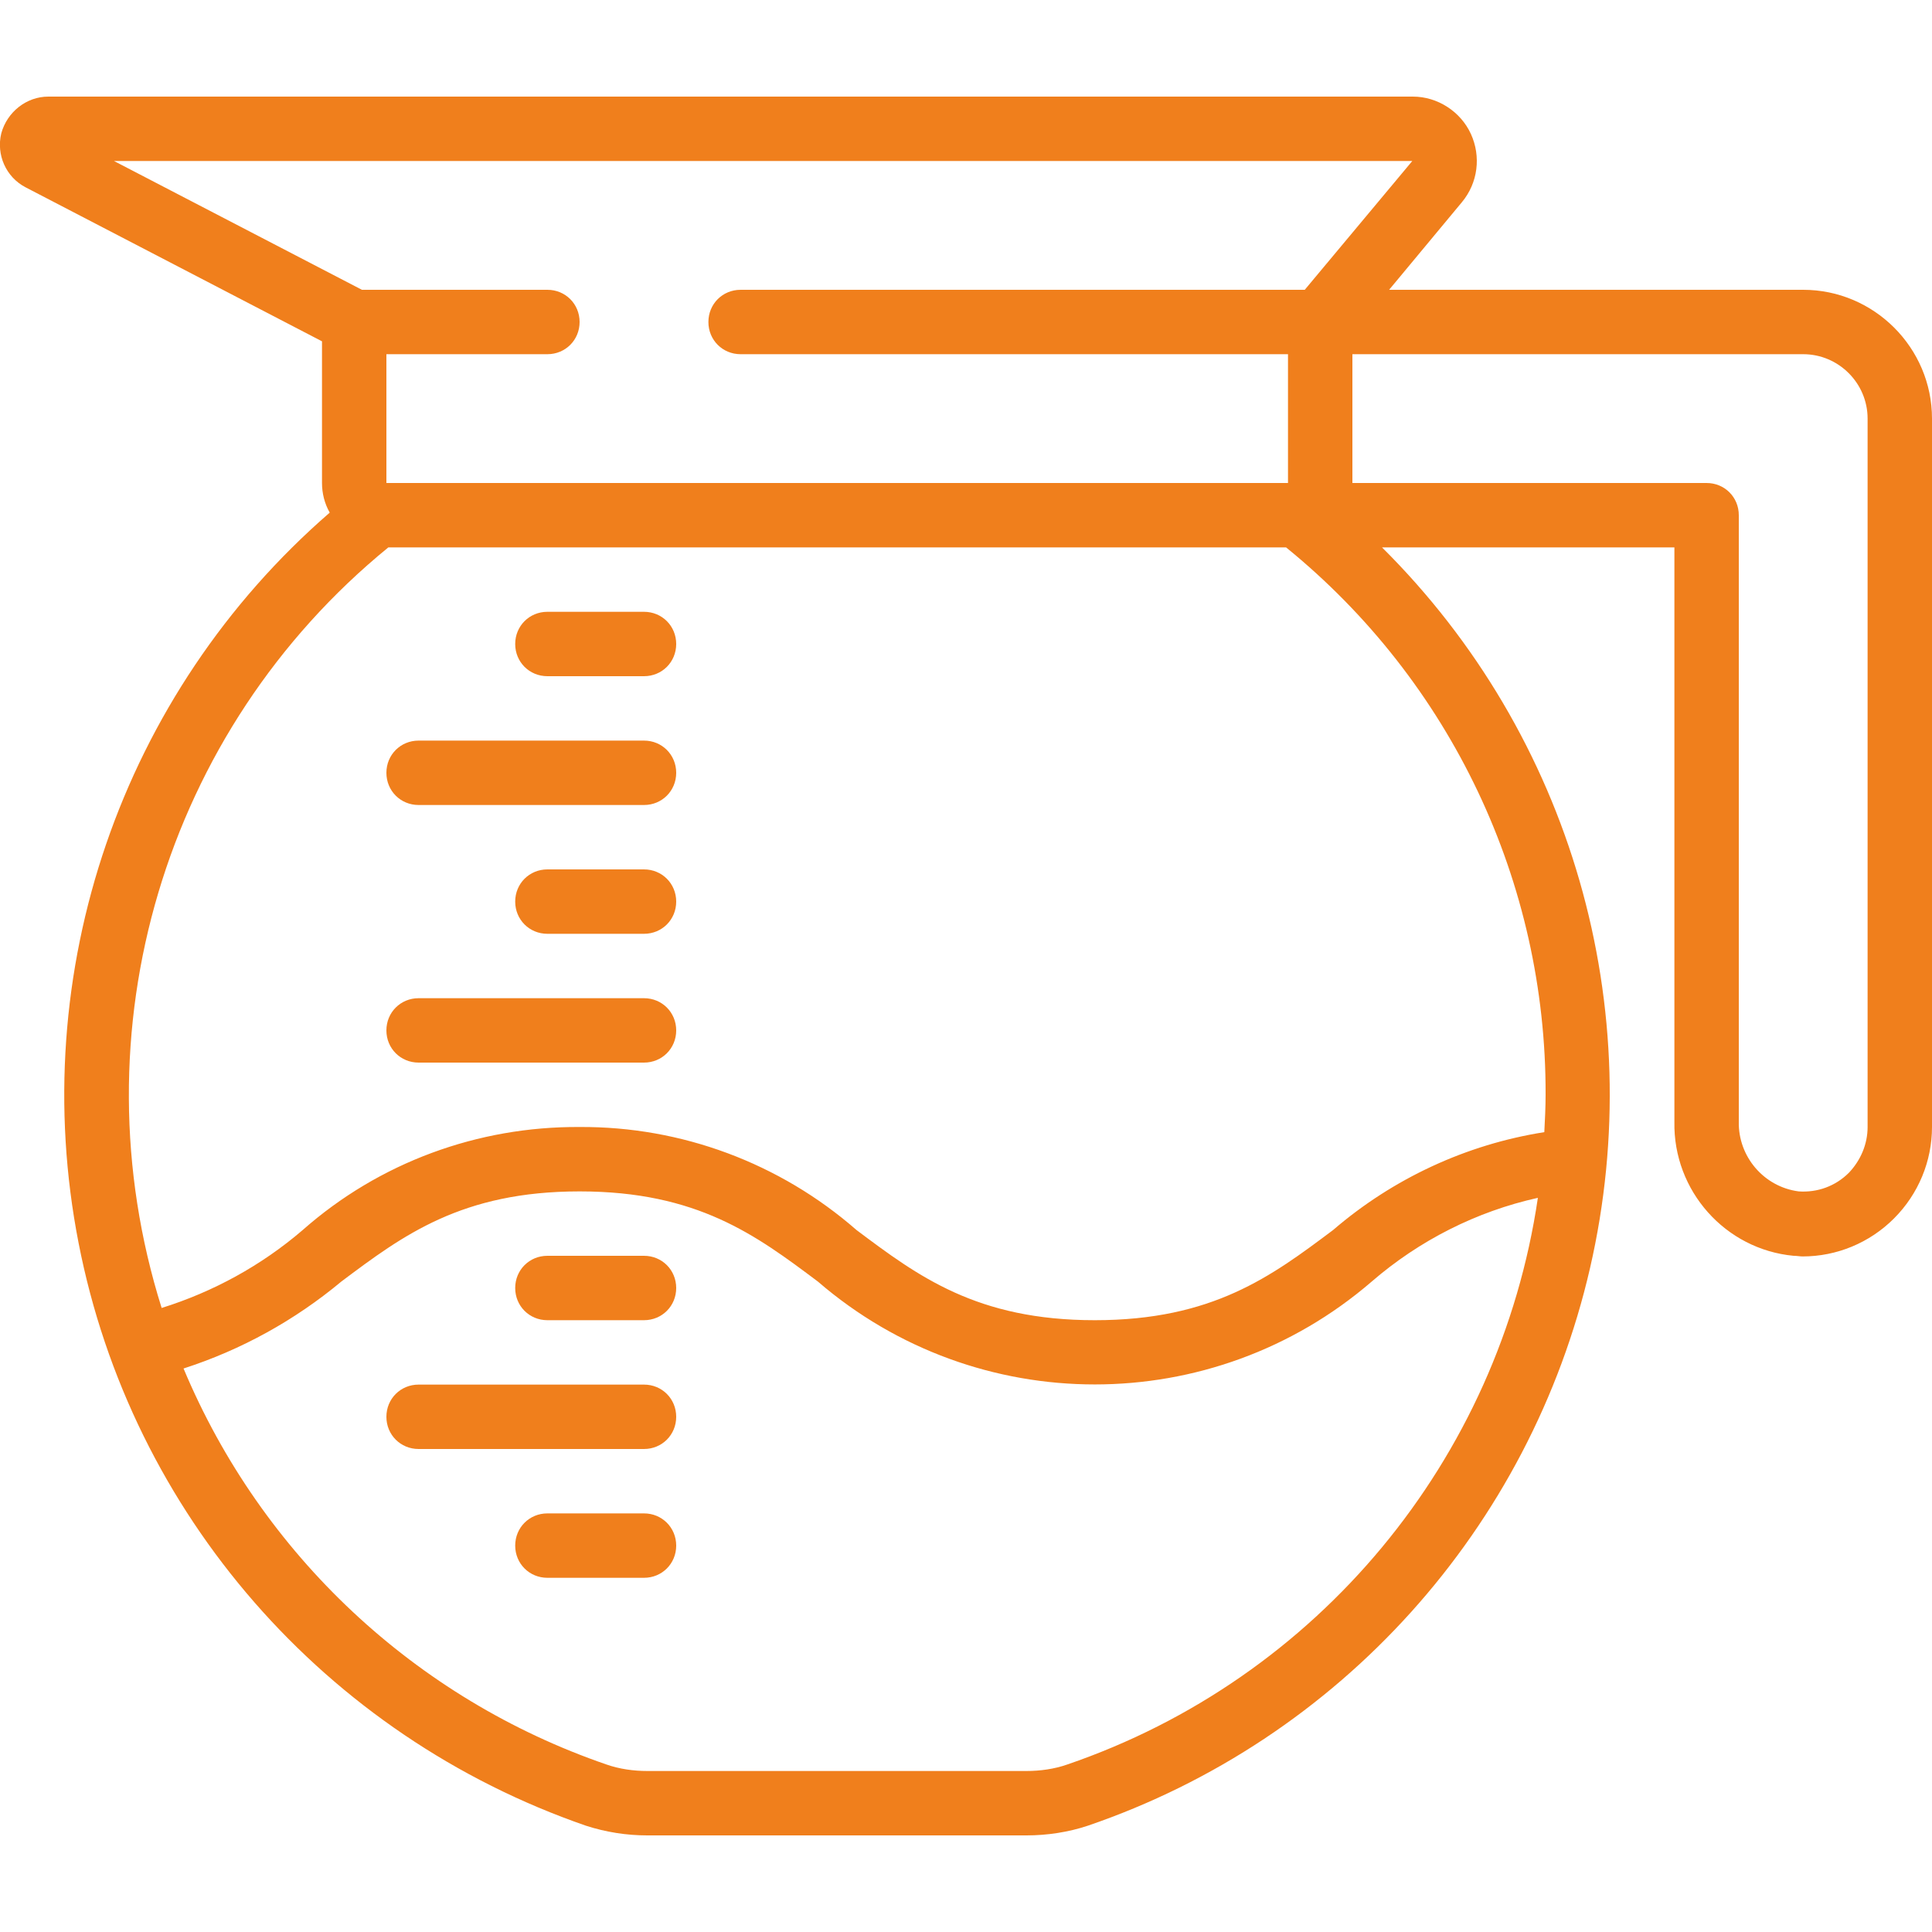 <?xml version="1.0" encoding="utf-8"?>
<!-- Generator: Adobe Illustrator 25.2.1, SVG Export Plug-In . SVG Version: 6.00 Build 0)  -->
<svg version="1.1" id="Layer_1" xmlns="http://www.w3.org/2000/svg" xmlns:xlink="http://www.w3.org/1999/xlink" x="0px" y="0px"
	 width="30px" height="30px" viewBox="0 0 30 30" style="enable-background:new 0 0 30 30;" xml:space="preserve">
<style type="text/css">
	.st0{fill:#F07F1C;}
</style>
<g>
	<path class="st0" d="M28,4.5h-6.43l1.13-1.36c0.25-0.3,0.3-0.71,0.14-1.06c-0.16-0.35-0.52-0.58-0.9-0.58H0.75
		c-0.34,0-0.64,0.24-0.73,0.57C-0.06,2.4,0.09,2.75,0.4,2.91L5,5.3v2.2c0,0.16,0.04,0.32,0.12,0.46C1.88,10.77,0.4,15.1,1.22,19.3
		c0.82,4.21,3.83,7.65,7.88,9.05c0.31,0.1,0.63,0.15,0.95,0.15h5.89c0.32,0,0.65-0.05,0.95-0.15c3.92-1.34,6.87-4.62,7.8-8.66
		c0.93-4.04-0.29-8.27-3.23-11.19H26v8.92c-0.02,1.07,0.79,1.98,1.85,2.08c0.05,0,0.1,0.01,0.14,0.01c0.53,0,1.04-0.21,1.42-0.59
		C29.79,18.54,30,18.03,30,17.5v-11C30,5.4,29.1,4.5,28,4.5z M1.77,2.5h20.16l-1.67,2H11.5C11.22,4.5,11,4.72,11,5s0.22,0.5,0.5,0.5
		H20v2H6v-2h2.5C8.78,5.5,9,5.28,9,5S8.78,4.5,8.5,4.5H5.62L1.77,2.5z M16.57,27.4c-0.2,0.07-0.42,0.1-0.63,0.1h-5.89
		c-0.21,0-0.43-0.03-0.63-0.1c-2.97-1.02-5.36-3.26-6.57-6.15c0.9-0.29,1.73-0.75,2.45-1.35c0.96-0.72,1.87-1.4,3.7-1.4
		c1.83,0,2.74,0.68,3.7,1.4c2.47,2.13,6.13,2.13,8.6,0c0.74-0.64,1.63-1.09,2.58-1.3C23.28,22.67,20.46,26.07,16.57,27.4z M24,17
		c0,0.19-0.01,0.39-0.02,0.58c-1.21,0.19-2.35,0.72-3.28,1.52c-0.96,0.72-1.87,1.4-3.7,1.4c-1.83,0-2.74-0.68-3.7-1.4
		c-1.19-1.04-2.72-1.61-4.3-1.6c-1.58-0.01-3.11,0.55-4.3,1.6c-0.64,0.55-1.39,0.96-2.19,1.21C1.16,16.02,2.55,11.34,6.03,8.5h13.94
		C22.53,10.58,24.01,13.7,24,17z M29,17.5c0,0.27-0.11,0.52-0.29,0.71c-0.21,0.21-0.49,0.31-0.78,0.29
		c-0.54-0.07-0.94-0.54-0.93-1.08V8c0-0.28-0.22-0.5-0.5-0.5H21v-2h7c0.55,0,1,0.45,1,1V17.5z"/>
	<path class="st0" d="M10,9.5H8.5C8.22,9.5,8,9.72,8,10s0.22,0.5,0.5,0.5H10c0.28,0,0.5-0.22,0.5-0.5S10.28,9.5,10,9.5z"/>
	<path class="st0" d="M10,11.5H6.5C6.22,11.5,6,11.72,6,12c0,0.28,0.22,0.5,0.5,0.5H10c0.28,0,0.5-0.22,0.5-0.5
		C10.5,11.72,10.28,11.5,10,11.5z"/>
	<path class="st0" d="M10,13.5H8.5C8.22,13.5,8,13.72,8,14c0,0.28,0.22,0.5,0.5,0.5H10c0.28,0,0.5-0.22,0.5-0.5
		C10.5,13.72,10.28,13.5,10,13.5z"/>
	<path class="st0" d="M10,15.5H6.5C6.22,15.5,6,15.72,6,16s0.22,0.5,0.5,0.5H10c0.28,0,0.5-0.22,0.5-0.5S10.28,15.5,10,15.5z"/>
	<path class="st0" d="M10,19.5H8.5C8.22,19.5,8,19.72,8,20s0.22,0.5,0.5,0.5H10c0.28,0,0.5-0.22,0.5-0.5S10.28,19.5,10,19.5z"/>
	<path class="st0" d="M10,21.5H6.5C6.22,21.5,6,21.72,6,22c0,0.28,0.22,0.5,0.5,0.5H10c0.28,0,0.5-0.22,0.5-0.5
		C10.5,21.72,10.28,21.5,10,21.5z"/>
	<path class="st0" d="M10,23.5H8.5C8.22,23.5,8,23.72,8,24c0,0.28,0.22,0.5,0.5,0.5H10c0.28,0,0.5-0.22,0.5-0.5
		C10.5,23.72,10.28,23.5,10,23.5z"/>
</g>
</svg>
